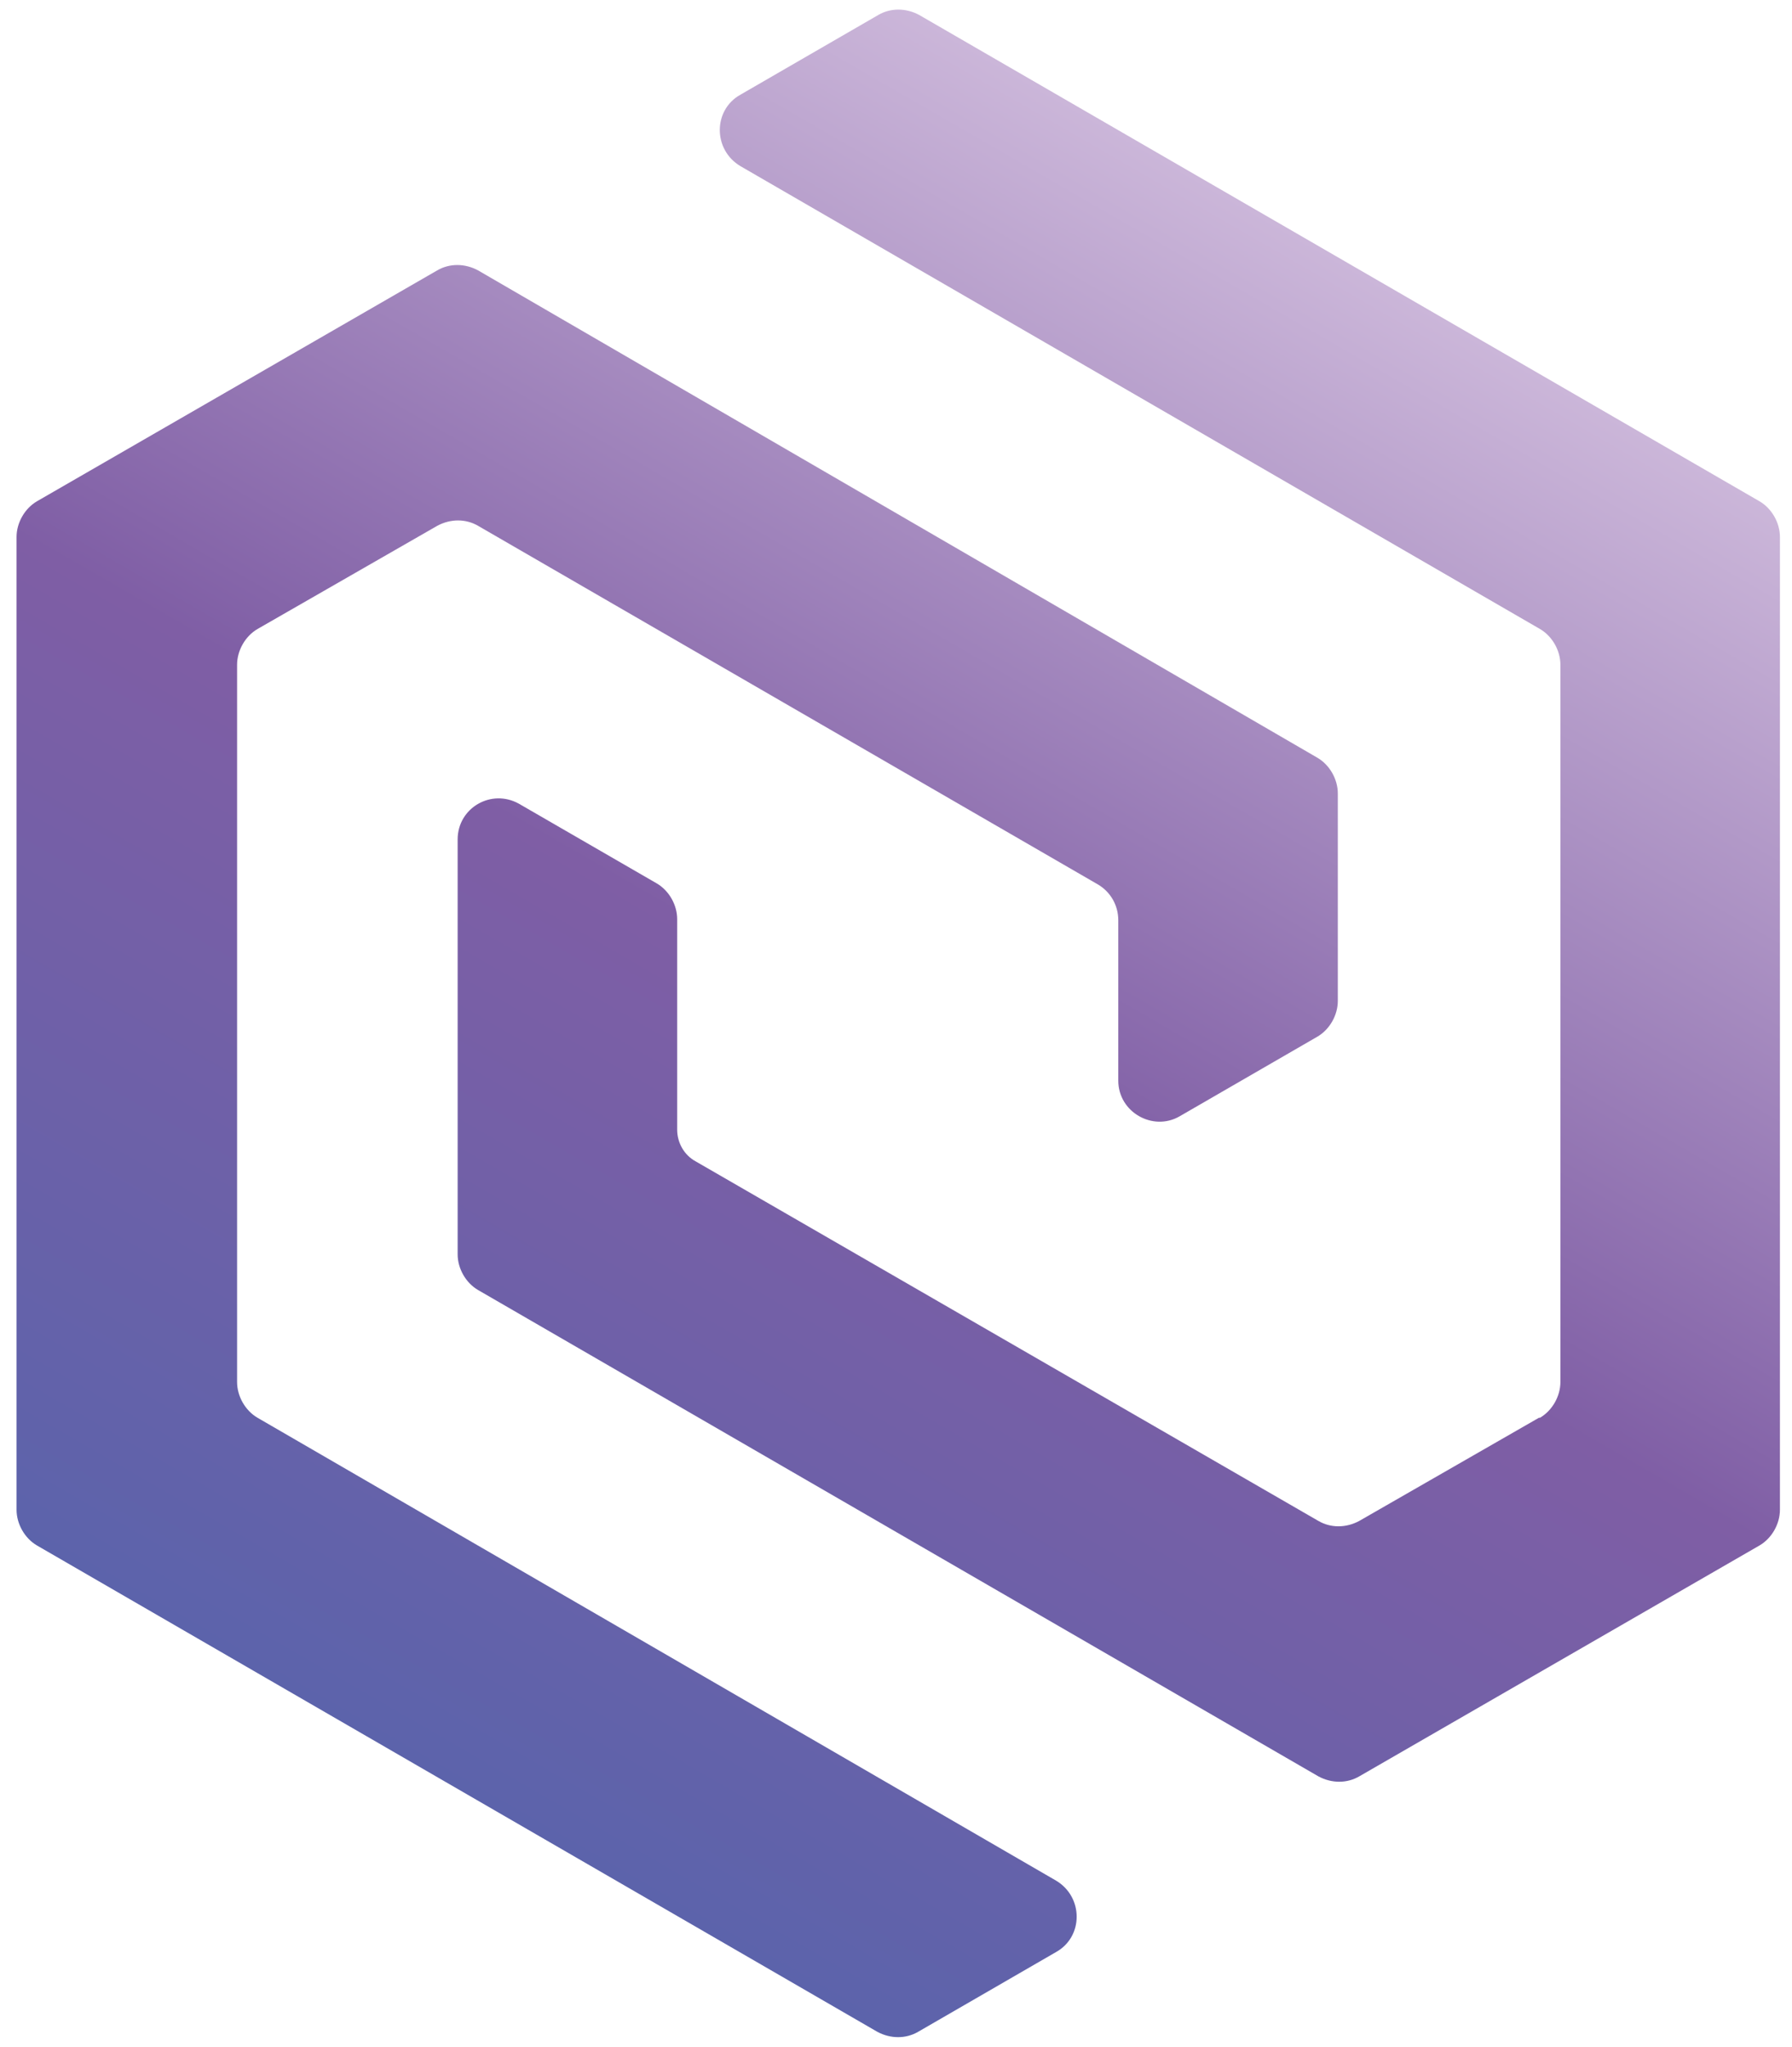<svg width="106" height="121" viewBox="0 0 106 121" fill="none" xmlns="http://www.w3.org/2000/svg">
<path d="M91.032 83.811L80.402 89.911C79.617 90.334 78.711 90.334 77.986 89.911L41.143 68.651C40.479 68.289 40.056 67.564 40.056 66.779V54.337C40.056 53.491 39.573 52.646 38.848 52.223L30.694 47.512C29.064 46.606 27.07 47.754 27.07 49.626V74.147C27.07 74.993 27.554 75.839 28.279 76.261L77.986 105.011C78.771 105.434 79.677 105.434 80.402 105.011L104.078 91.361C104.803 90.938 105.286 90.093 105.286 89.247V31.748C105.286 30.902 104.803 30.057 104.078 29.634L54.37 0.884C53.585 0.462 52.679 0.462 51.955 0.884L43.801 5.596C42.17 6.502 42.17 8.857 43.801 9.823L91.093 37.184C91.817 37.607 92.301 38.452 92.301 39.298V81.697C92.301 82.543 91.817 83.388 91.093 83.811H91.032ZM64.94 52.283C65.665 52.706 66.148 53.491 66.148 54.397V63.88C66.148 65.752 68.202 66.9 69.772 65.994L77.926 61.283C78.651 60.86 79.134 60.014 79.134 59.169V46.908C79.134 46.062 78.651 45.217 77.926 44.794L28.279 15.984C27.493 15.561 26.587 15.561 25.863 15.984L2.186 29.634C1.462 30.057 0.979 30.902 0.979 31.748V89.247C0.979 90.093 1.462 90.938 2.186 91.361L51.894 120.111C52.679 120.533 53.585 120.533 54.31 120.111L62.464 115.399C64.095 114.493 64.095 112.138 62.464 111.172L15.232 83.811C14.508 83.388 14.024 82.543 14.024 81.697V39.298C14.024 38.452 14.508 37.607 15.232 37.184L25.863 31.084C26.648 30.661 27.554 30.661 28.279 31.084L64.94 52.283Z" fill="url(#paint0_linear_2147_880)"/>
<defs>
<linearGradient id="paint0_linear_2147_880" x1="27.01" y1="105.736" x2="79.255" y2="15.259" gradientUnits="userSpaceOnUse">
<stop stop-color="#5C63AB"/>
<stop offset="0.49" stop-color="#7F5EA5"/>
<stop offset="1" stop-color="#CBB6D9"/>
</linearGradient>
</defs>
</svg>
